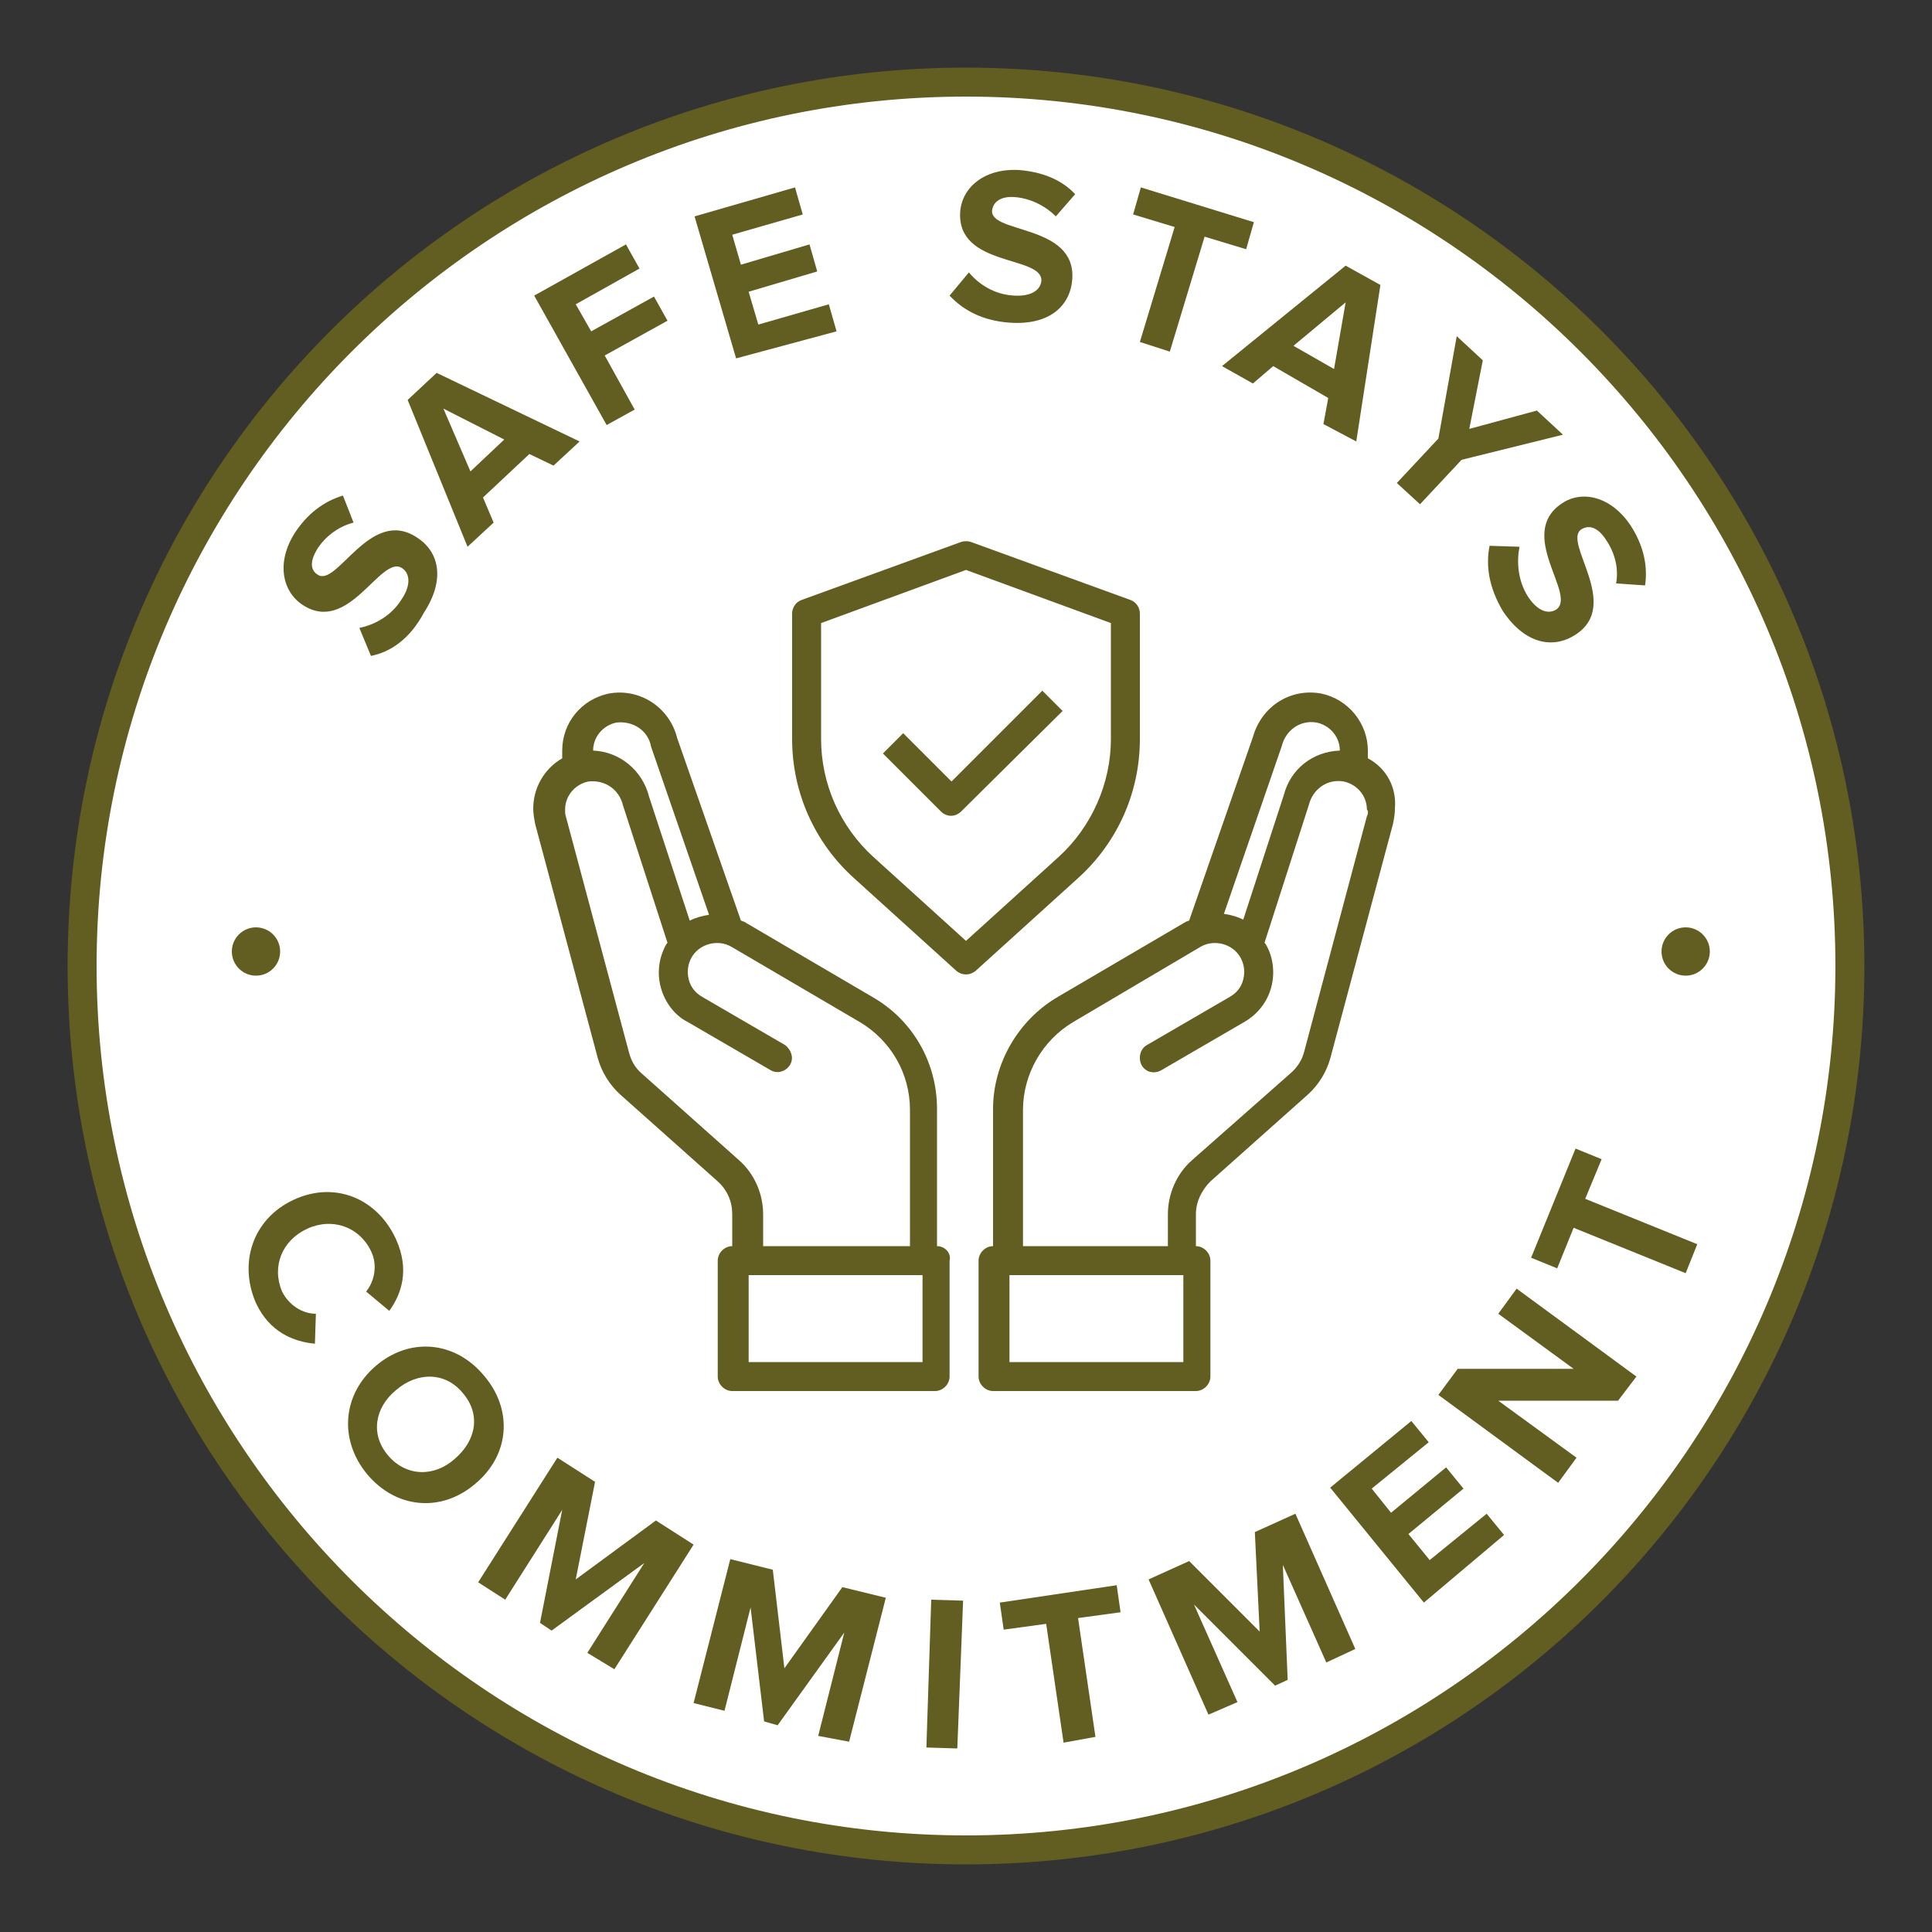 <?xml version="1.0" encoding="utf-8"?>
<!-- Generator: Adobe Illustrator 25.0.0, SVG Export Plug-In . SVG Version: 6.00 Build 0)  -->
<svg version="1.1" id="Layer_1" xmlns="http://www.w3.org/2000/svg" xmlns:xlink="http://www.w3.org/1999/xlink" x="0px" y="0px"
	 viewBox="0 0 200 200" style="enable-background:new 0 0 200 200;" xml:space="preserve">
<rect x="0" y="0" width="200" height="200" fill="#333333" stroke="none"/>
<style type="text/css">
	.st0{fill:#FFFFFF;}
	.st1{fill:#625D20;}
</style>
<circle class="st0" cx="100" cy="100" r="91.5"/>
<path class="st1" d="M100,10c49.6,0,90,40.4,90,90s-40.4,90-90,90s-90-40.4-90-90S50.4,10,100,10 M100,7C48.6,7,7,48.6,7,100
	s41.6,93,93,93s93-41.6,93-93S151.4,7,100,7L100,7z"/>
<g>
	<g>
		<g>
			<path class="st1" d="M30.4,124.2c4.3-2,8.7-0.1,10.6,4.1c1.4,3.1,0.6,5.6-0.7,7.4l-2.4-2c0.9-1.1,1.2-2.8,0.5-4.2
				c-1.2-2.5-4-3.5-6.6-2.3s-3.7,3.9-2.6,6.5c0.7,1.4,2.1,2.3,3.5,2.3l-0.1,3.1c-2.2-0.2-4.7-1.2-6.1-4.2
				C24.7,130.8,26.1,126.2,30.4,124.2z"/>
		</g>
		<g>
			<path class="st1" d="M38.9,141.4c3.5-3,8.2-2.6,11.2,1c3,3.5,2.7,8.2-0.9,11.2c-3.5,3-8.2,2.6-11.2-1
				C35.1,149.1,35.4,144.4,38.9,141.4z M47.1,151c2.2-1.9,2.7-4.6,0.8-6.8c-1.8-2.2-4.7-2.2-6.9-0.3c-2.2,1.8-2.7,4.6-0.8,6.8
				C42.1,152.9,45,152.9,47.1,151z"/>
		</g>
		<g>
			<path class="st1" d="M60.8,171.1l5.9-9.3l-9.6,7l-1.2-0.8l2.3-11.7l-5.9,9.3l-2.8-1.8l8.2-12.9l3.9,2.5l-2,10.1l8.3-6.1l3.9,2.5
				l-8.2,12.9L60.8,171.1z"/>
		</g>
		<g>
			<path class="st1" d="M84.7,179.7l2.7-10.7l-6.9,9.6l-1.4-0.4l-1.4-11.8l-2.7,10.7l-3.2-0.8l3.8-14.9l4.4,1.1l1.2,10.2l6-8.4
				l4.5,1.1l-3.8,14.9L84.7,179.7z"/>
		</g>
		<g>
			<path class="st1" d="M95.9,180.9l0.5-15.3l3.3,0.1L99.1,181L95.9,180.9z"/>
		</g>
		<g>
			<path class="st1" d="M110.1,180.4l-1.8-12.3l-4.4,0.6l-0.4-2.8l12.1-1.8l0.4,2.8l-4.4,0.6l1.8,12.3L110.1,180.4z"/>
		</g>
		<g>
			<path class="st1" d="M137.3,172.1l-4.5-10.1l0.5,11.9l-1.3,0.6l-8.4-8.4l4.5,10.1l-3,1.3l-6.2-14l4.2-1.9l7.3,7.3l-0.5-10.3
				l4.2-1.9l6.2,14L137.3,172.1z"/>
		</g>
		<g>
			<path class="st1" d="M147.4,165.9l-9.7-11.9l8.4-6.9l1.8,2.2l-5.9,4.8l2,2.5l5.7-4.7l1.8,2.2l-5.7,4.7l2.2,2.7l5.9-4.8l1.8,2.2
				L147.4,165.9z"/>
		</g>
		<g>
			<path class="st1" d="M167.5,145l-12.4,0l8.1,5.9l-1.9,2.6l-12.4-9.1l2-2.7l12,0l-7.8-5.7l1.9-2.6l12.4,9.1L167.5,145z"/>
		</g>
		<g>
			<path class="st1" d="M174.5,131.8l-11.6-4.7l-1.7,4.2l-2.7-1.1l4.6-11.3l2.7,1.1l-1.7,4.1l11.6,4.7L174.5,131.8z"/>
		</g>
	</g>
</g>
<g>
	<g>
		<g>
			<path class="st1" d="M38.4,67.9L37.2,65c1.5-0.3,3.3-1.2,4.4-3c1-1.5,0.8-2.7,0-3.2c-2.2-1.4-5.5,7-10.3,3.8
				c-2.1-1.4-2.7-4.4-0.8-7.4c1.3-2,3-3.3,5-3.9l1.1,2.8c-1.6,0.4-3,1.5-3.8,2.8c-0.7,1.2-0.7,2.1,0.1,2.6c2,1.3,5.4-7,10.2-3.9
				c2.4,1.5,3,4.4,0.8,7.8C42.4,66.2,40.4,67.5,38.4,67.9z"/>
		</g>
		<g>
			<path class="st1" d="M57.3,48.2L54.8,47L50,51.5l1.1,2.6l-2.7,2.5l-6.2-15.2l3-2.8L60,45.7L57.3,48.2z M45.9,42.3l2.8,6.5
				l3.5-3.3L45.9,42.3z"/>
		</g>
		<g>
			<path class="st1" d="M62.8,44l-7.5-13.4l9.5-5.3l1.4,2.5l-6.6,3.7l1.6,2.8l6.5-3.6l1.4,2.5l-6.5,3.6l3.1,5.6L62.8,44z"/>
		</g>
		<g>
			<path class="st1" d="M76.2,37.1l-4.3-14.7l10.4-3l0.8,2.8l-7.3,2.1l0.9,3.1l7.1-2.1l0.8,2.8l-7.1,2.1l1,3.4l7.3-2.1l0.8,2.8
				L76.2,37.1z"/>
		</g>
		<g>
			<path class="st1" d="M98.3,30.6l2-2.4c1,1.2,2.6,2.3,4.7,2.4c1.8,0.1,2.7-0.6,2.8-1.5c0.2-2.7-8.8-1.4-8.4-7.2
				c0.2-2.5,2.5-4.5,6.1-4.3c2.4,0.2,4.4,1,5.8,2.5l-2,2.3c-1.2-1.2-2.8-1.9-4.3-2c-1.4-0.1-2.2,0.5-2.3,1.4
				c-0.2,2.4,8.7,1.4,8.3,7.1c-0.2,2.8-2.4,4.8-6.5,4.5C101.7,33.2,99.7,32.1,98.3,30.6z"/>
		</g>
		<g>
			<path class="st1" d="M118,35.4l3.6-11.9l-4.3-1.3l0.8-2.8l11.7,3.6l-0.8,2.8l-4.3-1.3l-3.6,11.9L118,35.4z"/>
		</g>
		<g>
			<path class="st1" d="M137,43.9l0.5-2.7l-5.7-3.3l-2.1,1.8l-3.2-1.8l12.8-10.4l3.6,2l-2.5,16.2L137,43.9z M139.3,31.3l-5.4,4.5
				l4.2,2.4L139.3,31.3z"/>
		</g>
		<g>
			<path class="st1" d="M144.6,50l4.3-4.6l1.9-10.6l2.7,2.5l-1.4,7.1l7-1.9l2.7,2.5l-10.5,2.6l-4.3,4.6L144.6,50z"/>
		</g>
		<g>
			<path class="st1" d="M154.2,56.5l3.1,0.1c-0.3,1.5-0.2,3.5,0.9,5.2c1,1.5,2.1,1.8,2.9,1.3c2.2-1.5-4.2-7.8,0.6-11
				c2.1-1.4,5.1-0.7,7.1,2.3c1.3,2,1.8,4.1,1.5,6.2l-3-0.2c0.3-1.7-0.2-3.3-1.1-4.6c-0.8-1.2-1.7-1.5-2.5-1c-2,1.3,4.2,7.8-0.6,10.9
				c-2.3,1.5-5.2,1-7.5-2.4C154.1,60.8,153.8,58.5,154.2,56.5z"/>
		</g>
	</g>
</g>
<g>
	<g>
		<g id="hands-hand-shield-protection-protect_9_">
			<g>
				<path class="st1" d="M117,62.1l-16.5-6c-0.3-0.1-0.7-0.1-1,0l-16.5,6c-0.6,0.2-1,0.8-1,1.4v13c0,5.5,2.3,10.7,6.4,14.4l10.6,9.6
					c0.6,0.5,1.4,0.5,2,0l10.6-9.6c4.1-3.7,6.4-8.9,6.4-14.4v-13C118,62.9,117.6,62.3,117,62.1z M115,76.5c0,4.6-2,9.1-5.4,12.2
					l-9.6,8.7l-9.6-8.7C87,85.6,85,81.2,85,76.5v-12l15-5.5l15,5.5V76.5z"/>
			</g>
			<g>
				<path class="st1" d="M93.5,75.9l-2.1,2.1l6,6c0.6,0.6,1.5,0.6,2.1,0L110,73.6l-2.1-2.1l-9.4,9.4L93.5,75.9z"/>
			</g>
		</g>
	</g>
</g>
<g>
	<g>
		<g id="healthcare-covid19-coronavirus-hand-hearth_9_">
			<g>
				<path class="st1" d="M141.6,78.5c0-0.3,0-0.5,0-0.8c0-2.8-2-5.3-4.8-5.9c-3.2-0.6-6.2,1.3-7.1,4.5l-6.6,19
					c-0.1,0-0.2,0.1-0.3,0.1l-13.3,7.8c-4.1,2.4-6.7,6.9-6.7,11.6V129c-0.8,0-1.5,0.7-1.5,1.5v12c0,0.8,0.7,1.5,1.5,1.5h21
					c0.8,0,1.5-0.7,1.5-1.5v-12c0-0.8-0.7-1.5-1.5-1.5v-3.3c0-1.3,0.6-2.5,1.5-3.4l10.1-9c1.1-1,1.9-2.3,2.3-3.7l6.5-24.3
					c0.1-0.5,0.2-1,0.2-1.6C144.6,81.5,143.5,79.5,141.6,78.5z M132.7,77.2c0.4-1.6,1.9-2.7,3.6-2.4c1.4,0.3,2.4,1.5,2.4,2.9v0
					c-2.8,0.1-5.1,1.9-5.8,4.6l-4.2,12.9c-0.6-0.3-1.3-0.5-2-0.6L132.7,77.2z M122.5,141h-18v-9h18V141z M141.5,84.5l-6.5,24.4
					c-0.2,0.8-0.7,1.6-1.4,2.2l-10.2,9c-1.6,1.4-2.5,3.5-2.5,5.6v3.3h-15v-14.1c0-3.7,2-7.2,5.2-9.1l13.2-7.8
					c1.4-0.8,3.3-0.3,4.1,1.1c0,0,0,0,0,0c0.4,0.7,0.5,1.5,0.3,2.3c-0.2,0.8-0.7,1.4-1.4,1.8l-8.6,5c-0.7,0.4-0.9,1.4-0.5,2.1
					c0.4,0.7,1.3,0.9,2,0.5l8.6-5c1.4-0.8,2.4-2.1,2.8-3.6c0.4-1.5,0.2-3.2-0.6-4.5l-0.1-0.1l4.6-14.3c0.4-1.6,1.9-2.7,3.6-2.4
					c1.4,0.3,2.4,1.5,2.4,2.9C141.7,84,141.6,84.3,141.5,84.5z"/>
			</g>
			<g>
				<path class="st1" d="M97,129v-14.2c0-4.8-2.5-9.2-6.7-11.6l-13.3-7.8c-0.1,0-0.2-0.1-0.3-0.1l-6.6-18.9
					c-0.8-3.2-3.9-5.2-7.1-4.6c-2.8,0.6-4.8,3-4.8,5.9c0,0.3,0,0.5,0,0.8c-1.9,1.1-3,3.1-3,5.2c0,0.5,0.1,1.1,0.2,1.6l6.5,24.3
					c0.4,1.4,1.2,2.7,2.3,3.7l10.1,9c1,0.9,1.5,2.1,1.5,3.4v3.3c-0.8,0-1.5,0.7-1.5,1.5v12c0,0.8,0.7,1.5,1.5,1.5h21
					c0.8,0,1.5-0.7,1.5-1.5v-12C98.5,129.7,97.8,129,97,129z M61.4,77.7c0-1.4,1-2.6,2.4-2.9c1.7-0.2,3.3,0.8,3.6,2.5l6,17.4
					c-0.7,0.1-1.4,0.3-2,0.6l-4.2-12.8C66.5,79.7,64.1,77.8,61.4,77.7C61.4,77.7,61.4,77.7,61.4,77.7z M76.5,120.1l-10.1-9
					c-0.7-0.6-1.1-1.4-1.3-2.2l-6.5-24.3c-0.1-0.3-0.1-0.5-0.1-0.8c0-1.4,1-2.6,2.4-2.9c1.7-0.2,3.2,0.8,3.6,2.5l4.6,14.2l-0.1,0.1
					c-0.8,1.4-1,3-0.6,4.5c0.4,1.5,1.4,2.9,2.8,3.6l8.6,5c0.7,0.4,1.6,0.1,2-0.6c0.4-0.7,0.1-1.5-0.5-2l-8.6-5
					c-0.7-0.4-1.2-1-1.4-1.8c-0.2-0.8-0.1-1.6,0.3-2.3c0.8-1.4,2.7-1.9,4.1-1.1l0,0l13.3,7.8c3.2,1.9,5.2,5.3,5.2,9.1V129H79v-3.3
					C79,123.6,78.1,121.5,76.5,120.1z M95.5,141h-18v-9h18V141z"/>
			</g>
		</g>
	</g>
</g>
<g>
	<g>
		<circle class="st1" cx="26.5" cy="98.5" r="2.5"/>
	</g>
</g>
<g>
	<g>
		<circle class="st1" cx="174.5" cy="98.5" r="2.5"/>
	</g>
</g>
</svg>
